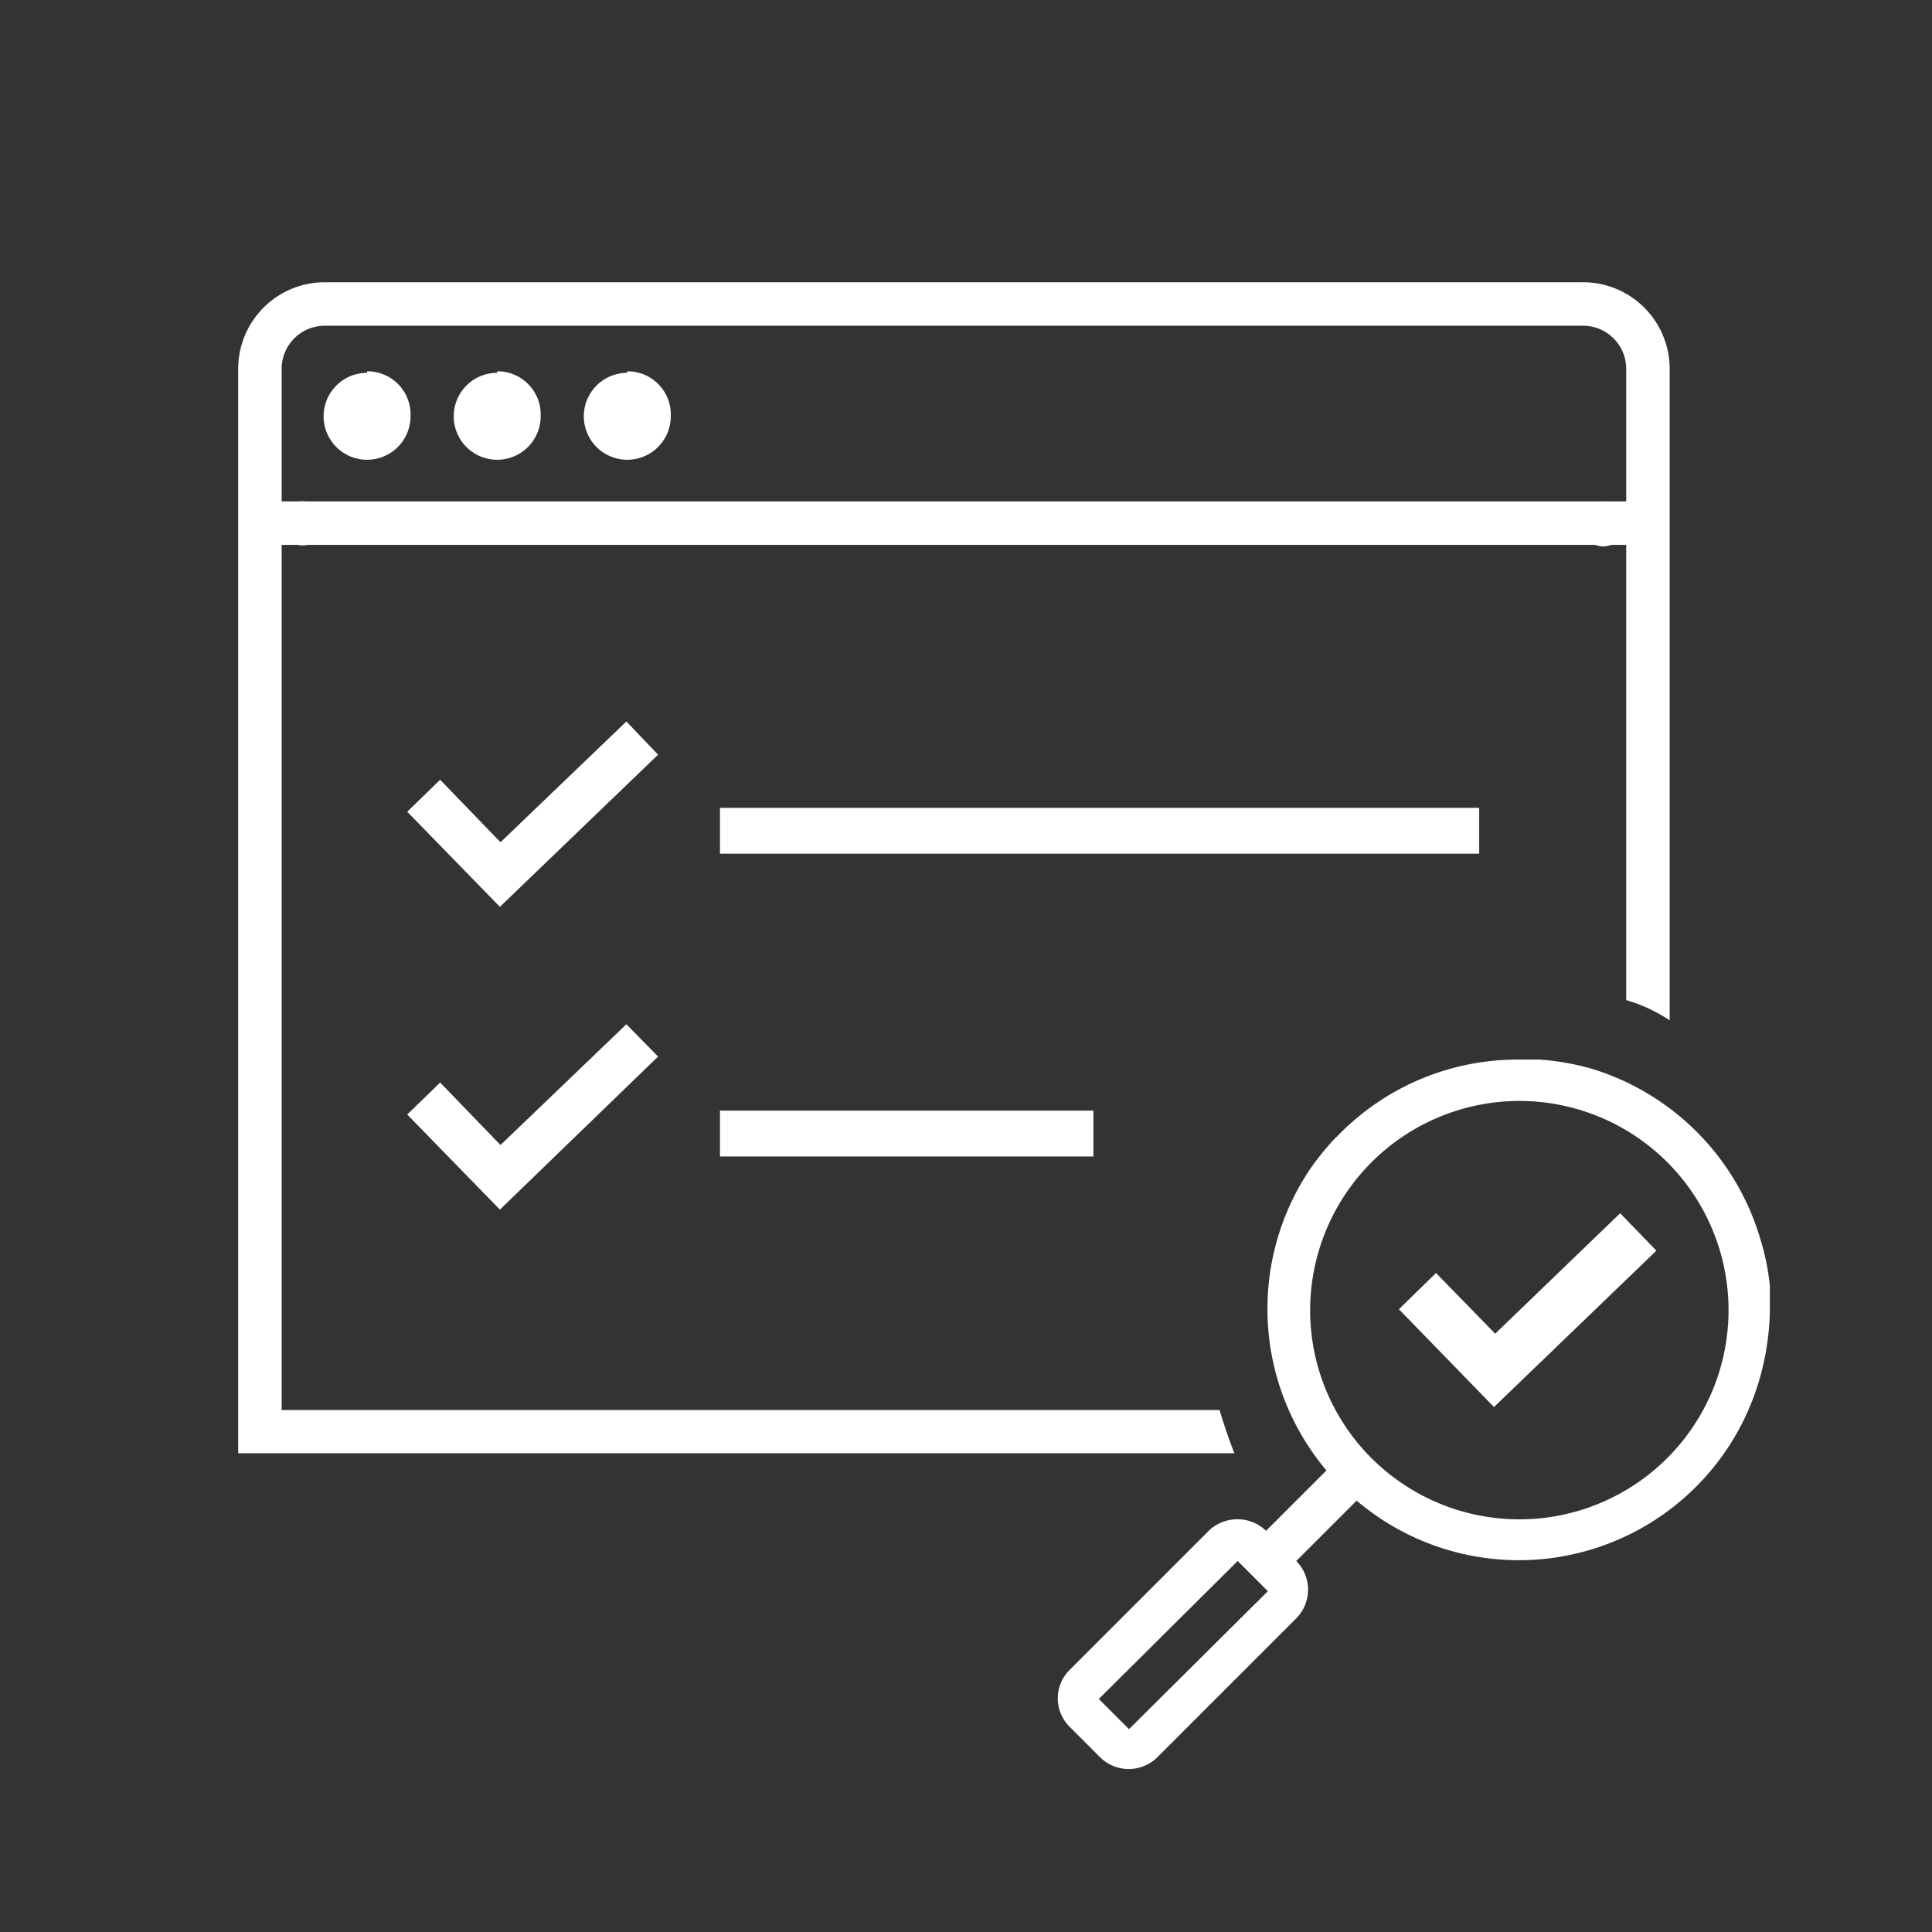 <svg xmlns="http://www.w3.org/2000/svg" width="64" height="64" viewBox="0 0 64 64"><rect x="0" y="0" width="64" height="64" fill="#333333" stroke="none"/><path d="M44.28,37.65a8.92,8.92,0,0,0-.87,1.06l0,0a8.3,8.3,0,0,0,.53,10l-2,2,0,0a1.37,1.37,0,0,0-1.9,0l-4.6,4.6a1.33,1.33,0,0,0,0,1.9l1,1a1.35,1.35,0,0,0,1.9,0l4.6-4.6a1.35,1.35,0,0,0,0-1.9l0,0,2-2a8.3,8.3,0,0,0,13.34-4h0a8.74,8.74,0,0,0,.28-1.35h0a8.26,8.26,0,0,0,.07-1c0-.25,0-.5,0-.75h0A7.86,7.86,0,0,0,58.3,41h0a8.36,8.36,0,0,0-5.62-5.61v0A8.48,8.48,0,0,0,51,35.1v0c-.25,0-.49,0-.74,0a8.29,8.29,0,0,0-6,2.58ZM42,52.71,37.4,57.28l-1-1L41,51.71Zm8.34-16.24a6.93,6.93,0,1,1-6.94,6.93A6.94,6.94,0,0,1,50.31,36.47Z" fill="#fff"/><path d="M10.76,9.35a2.87,2.87,0,0,0-2.87,2.87V48.14h33c-.18-.46-.34-.93-.49-1.43H9.33V17.57a.73.73,0,1,0,0-.47V12.22a1.43,1.43,0,0,1,1.43-1.43H52.43a1.43,1.43,0,0,1,1.44,1.43V33.13a5.17,5.17,0,0,1,1.44.67V12.22a2.87,2.87,0,0,0-2.88-2.87Zm1.4,3a1.44,1.44,0,1,0,1.44,1.44A1.43,1.43,0,0,0,12.16,12.3Zm4.31,0a1.44,1.44,0,1,0,1.44,1.44A1.43,1.43,0,0,0,16.47,12.3Zm4.31,0a1.44,1.44,0,1,0,1.44,1.44A1.43,1.43,0,0,0,20.78,12.3Zm32.33,4.31a.72.72,0,1,0,.72.72A.72.72,0,0,0,53.11,16.61Z" fill="#fff"/><polygon points="47.57 42.17 46.34 43.37 49.49 46.61 54.87 41.43 53.67 40.19 49.53 44.18 47.57 42.17" fill="#fff"/><rect x="8.44" y="16.61" width="46.06" height="1.44" fill="#fff"/><path d="M20.75,23.9l-4.17,4-2-2.07-1.09,1.06,3.07,3.15L21.8,25Zm3.1,2.86v1.52H49V26.76Z" fill="#fff"/><path d="M20.75,33.93l-4.17,4-2-2.07-1.09,1.06,3.07,3.15L21.8,35Zm3.1,2.86v1.52H36.22V36.79Z" fill="#fff"/></svg>